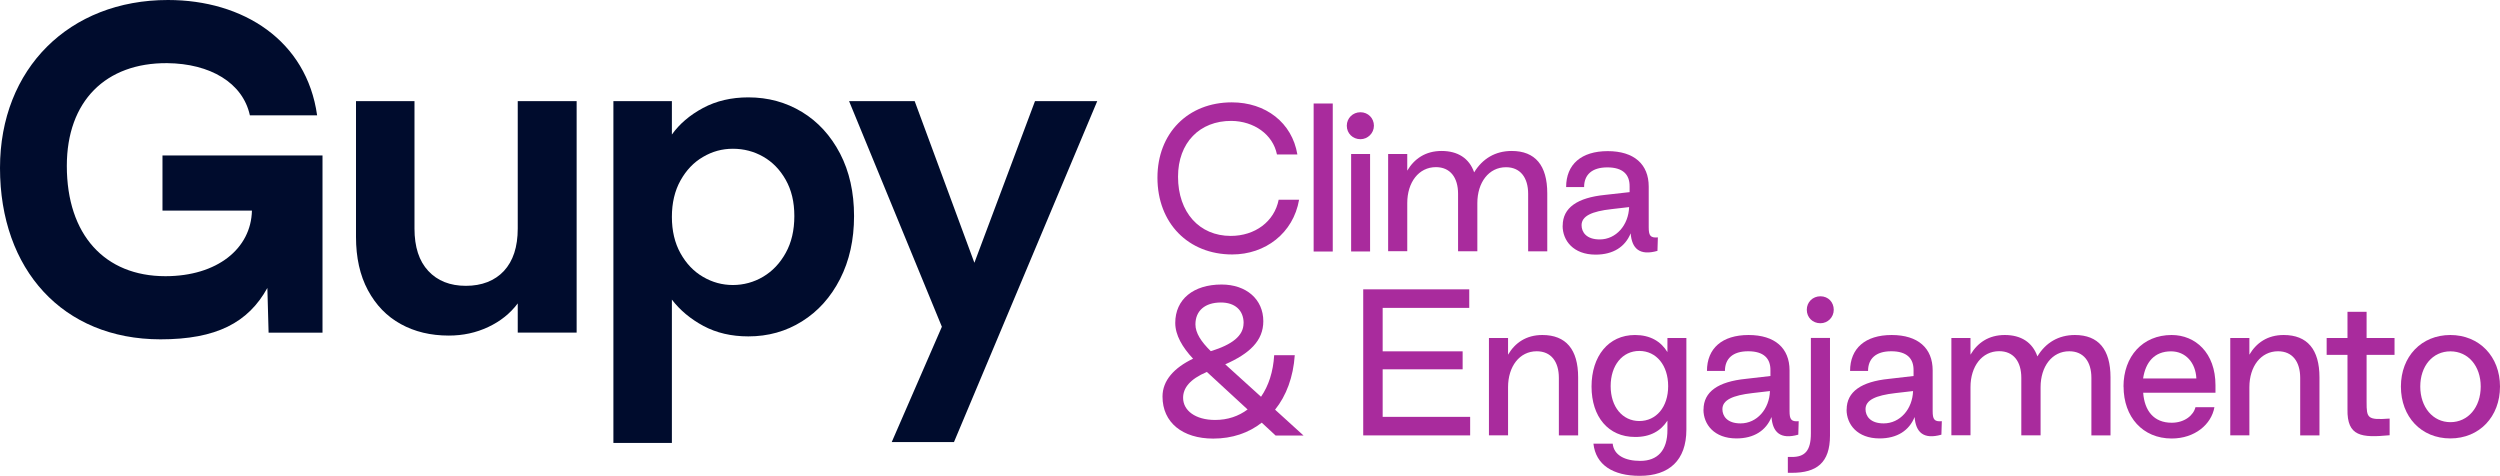 <?xml version="1.0" encoding="UTF-8"?>
<svg id="Camada_2" data-name="Camada 2" xmlns="http://www.w3.org/2000/svg" viewBox="0 0 306.04 58.26">
  <defs>
    <style>
      .cls-1 {
        fill: #a92b9d;
      }

      .cls-1, .cls-2 {
        stroke-width: 0px;
      }

      .cls-2 {
        fill: #000c2d;
      }
    </style>
  </defs>
  <g id="Camada_1-2" data-name="Camada 1">
    <g>
      <g>
        <path class="cls-2" d="m0,20.56C0,8.39,8.49,0,20.56,0c9.21,0,16.98,4.96,18.26,14.12h-8.23c-.87-3.99-4.86-6.34-10.13-6.39-7.52-.05-12.28,4.65-12.28,12.58,0,8.44,4.65,13.5,12.07,13.5,6.34,0,10.49-3.38,10.59-8.03h-10.95v-6.75h19.59v21.69h-6.6l-.15-5.47c-2.35,4.25-6.24,6.29-13.09,6.29C7.67,41.53,0,32.99,0,20.56Z"/>
        <path class="cls-2" d="m70.59,12.38v28.34h-7.21v-3.58c-.92,1.23-2.12,2.19-3.61,2.89-1.48.7-3.09,1.05-4.83,1.05-2.22,0-4.18-.47-5.88-1.41-1.71-.94-3.04-2.32-4.02-4.14s-1.46-4-1.46-6.52V12.38h7.16v15.6c0,2.25.56,3.98,1.69,5.19,1.13,1.21,2.66,1.82,4.6,1.82s3.53-.61,4.66-1.82c1.12-1.21,1.69-2.94,1.69-5.19v-15.6h7.21Z"/>
        <path class="cls-2" d="m86.06,13.22c1.62-.87,3.47-1.3,5.55-1.3,2.42,0,4.61.6,6.57,1.79s3.51,2.89,4.66,5.09c1.14,2.2,1.71,4.75,1.71,7.65s-.57,5.46-1.71,7.7c-1.14,2.23-2.69,3.96-4.66,5.19-1.96,1.23-4.15,1.84-6.57,1.84-2.08,0-3.91-.43-5.5-1.28-1.58-.85-2.87-1.93-3.86-3.22v17.54h-7.16V12.38h7.16v4.09c.92-1.29,2.19-2.38,3.81-3.25Zm10.13,8.8c-.7-1.24-1.62-2.19-2.76-2.84s-2.38-.97-3.71-.97-2.52.33-3.66,1c-1.14.66-2.06,1.63-2.76,2.89-.7,1.26-1.05,2.74-1.05,4.45s.35,3.19,1.05,4.45c.7,1.26,1.62,2.23,2.76,2.89,1.14.67,2.36,1,3.66,1s2.57-.34,3.71-1.02,2.06-1.65,2.76-2.92c.7-1.26,1.05-2.76,1.05-4.5s-.35-3.18-1.05-4.43Z"/>
        <path class="cls-2" d="m134.32,12.38l-17.54,41.74h-7.62l6.14-14.12-11.36-27.62h8.03l7.31,19.79,7.42-19.79h7.62Z"/>
      </g>
      <g>
        <path class="cls-1" d="m141.69,21.75c0-5.46,3.76-9.22,9.1-9.22,4.15,0,7.38,2.48,8.03,6.38h-2.5c-.5-2.48-2.84-4.08-5.57-4.11-3.9-.02-6.54,2.68-6.54,6.83,0,4.38,2.62,7.25,6.45,7.25,2.96,0,5.34-1.74,5.87-4.43h2.5c-.71,4.11-4.15,6.7-8.19,6.7-5.37,0-9.15-3.83-9.15-9.4Z"/>
        <path class="cls-1" d="m160.81,30.78V12.67h2.34v18.12h-2.34Z"/>
        <path class="cls-1" d="m164.87,15.39c0-.92.73-1.65,1.67-1.65s1.65.73,1.65,1.65-.76,1.65-1.65,1.65c-.94,0-1.67-.71-1.67-1.65Zm.53,15.39v-11.93h2.32v11.93h-2.32Z"/>
        <path class="cls-1" d="m169.93,30.78v-11.93h2.34v2.04c.85-1.44,2.22-2.41,4.2-2.41s3.39.89,3.99,2.62c1.01-1.67,2.59-2.62,4.59-2.62,2.89,0,4.36,1.77,4.36,5.18v7.11h-2.34v-7.04c0-1.99-.96-3.26-2.71-3.26-2.11,0-3.51,1.86-3.51,4.4v5.89h-2.36v-7.04c0-1.99-.96-3.26-2.71-3.26-2.11,0-3.51,1.86-3.51,4.4v5.89h-2.34Z"/>
        <path class="cls-1" d="m191.3,27.62c0-2.2,1.81-3.42,5.16-3.76l3.03-.34v-.69c.02-1.47-.83-2.34-2.73-2.34s-2.84.92-2.84,2.41h-2.2c0-2.78,1.86-4.4,5.09-4.4s5.02,1.61,5.02,4.34v4.98c0,.99.18,1.33,1.12,1.24l-.05,1.65c-2.18.62-3.14-.28-3.28-2.15-.67,1.65-2.13,2.61-4.29,2.61-2.73,0-4.04-1.72-4.04-3.53Zm8.14-2.27l-2.16.25c-2.43.27-3.67.85-3.67,1.97,0,.83.57,1.74,2.22,1.74,2,0,3.53-1.74,3.6-3.97Z"/>
        <path class="cls-1" d="m142.31,48.54c0-1.95,1.4-3.51,3.74-4.63-1.31-1.4-2.18-2.89-2.18-4.38,0-2.89,2.22-4.7,5.67-4.7,3.03,0,5.11,1.81,5.11,4.49,0,2.41-1.7,3.97-4.66,5.28l4.38,3.97c.92-1.33,1.49-3.05,1.61-5.09h2.52c-.18,2.66-1.03,4.96-2.41,6.67l3.49,3.17h-3.42l-1.7-1.58c-1.61,1.26-3.62,1.95-5.94,1.95-3.76,0-6.21-1.97-6.21-5.14Zm10.41,1.58l-4.98-4.59c-2.09.89-2.91,1.97-2.91,3.17,0,1.56,1.51,2.71,3.92,2.71,1.54,0,2.87-.46,3.97-1.28Zm-.48-10.55c0-1.61-1.08-2.54-2.78-2.54-1.95,0-3.12,1.01-3.12,2.68,0,1.05.69,2.11,1.88,3.28,2.61-.8,4.01-1.88,4.01-3.42Z"/>
        <path class="cls-1" d="m166.88,53.31v-17.89h12.98v2.27h-10.6v5.32h9.79v2.2h-9.79v5.82h10.71v2.27h-13.09Z"/>
        <path class="cls-1" d="m182.27,53.31v-11.93h2.34v2.04c.85-1.45,2.22-2.41,4.2-2.41,2.89,0,4.38,1.77,4.38,5.18v7.11h-2.36v-7.04c0-2-.96-3.26-2.71-3.26-2.11,0-3.51,1.86-3.51,4.4v5.89h-2.34Z"/>
        <path class="cls-1" d="m195.06,54.31h2.36c.14,1.42,1.51,2.11,3.37,2.11,2.09,0,3.35-1.24,3.33-3.83v-1.1c-.8,1.26-2.11,2.02-3.97,2-3.26,0-5.32-2.46-5.32-6.17s2.06-6.31,5.32-6.31c1.86,0,3.17.78,3.97,2.09v-1.72h2.32v11.21c0,3.78-2.13,5.66-5.71,5.66-3.26,0-5.39-1.33-5.67-3.95Zm9.15-7.04c0-2.55-1.45-4.31-3.53-4.31s-3.51,1.77-3.51,4.31,1.45,4.27,3.51,4.27,3.53-1.7,3.53-4.27Z"/>
        <path class="cls-1" d="m208.54,50.14c0-2.2,1.81-3.42,5.16-3.76l3.03-.35v-.69c.02-1.47-.83-2.34-2.73-2.34s-2.84.92-2.84,2.41h-2.2c0-2.77,1.86-4.4,5.09-4.4s5.02,1.61,5.02,4.33v4.98c0,.99.18,1.33,1.12,1.24l-.05,1.65c-2.18.62-3.14-.28-3.28-2.16-.67,1.65-2.13,2.62-4.29,2.62-2.73,0-4.04-1.72-4.04-3.53Zm8.14-2.27l-2.16.25c-2.43.28-3.67.85-3.67,1.97,0,.83.57,1.74,2.22,1.74,2,0,3.53-1.74,3.6-3.97Z"/>
        <path class="cls-1" d="m218.86,57.89v-1.95h.5c1.56,0,2.32-.73,2.32-2.87v-11.7h2.34v11.95c0,3.35-1.65,4.56-4.66,4.56h-.5Zm2.32-19.97c0-.92.71-1.65,1.67-1.65s1.63.73,1.63,1.65-.73,1.65-1.63,1.65c-.96,0-1.67-.71-1.67-1.65Z"/>
        <path class="cls-1" d="m226.06,50.14c0-2.2,1.81-3.42,5.16-3.76l3.03-.35v-.69c.02-1.47-.83-2.34-2.73-2.34s-2.84.92-2.84,2.41h-2.2c0-2.77,1.86-4.4,5.09-4.4s5.02,1.61,5.02,4.33v4.98c0,.99.18,1.33,1.12,1.24l-.05,1.65c-2.18.62-3.14-.28-3.28-2.16-.67,1.65-2.13,2.62-4.29,2.62-2.73,0-4.04-1.72-4.04-3.53Zm8.14-2.27l-2.16.25c-2.43.28-3.67.85-3.67,1.97,0,.83.57,1.74,2.22,1.74,2,0,3.53-1.74,3.6-3.97Z"/>
        <path class="cls-1" d="m238.88,53.31v-11.93h2.34v2.04c.85-1.45,2.22-2.41,4.2-2.41s3.39.89,3.99,2.62c1.01-1.68,2.59-2.62,4.59-2.62,2.89,0,4.36,1.77,4.36,5.18v7.11h-2.34v-7.04c0-2-.96-3.26-2.71-3.26-2.11,0-3.51,1.86-3.51,4.4v5.89h-2.36v-7.04c0-2-.96-3.26-2.71-3.26-2.11,0-3.51,1.86-3.51,4.4v5.89h-2.34Z"/>
        <path class="cls-1" d="m259.95,47.32c0-3.69,2.34-6.31,5.89-6.31,2.91,0,5.37,2.18,5.37,6.15v.92h-8.85c.16,2.18,1.28,3.67,3.49,3.67,1.61,0,2.68-.94,2.91-1.9h2.32c-.37,2.11-2.41,3.83-5.23,3.83-3.55,0-5.89-2.64-5.89-6.35Zm8.92-.99c-.09-1.95-1.33-3.32-3.1-3.32-2.04,0-3.12,1.33-3.42,3.32h6.51Z"/>
        <path class="cls-1" d="m273.02,53.31v-11.93h2.34v2.04c.85-1.45,2.22-2.41,4.2-2.41,2.89,0,4.38,1.77,4.38,5.18v7.11h-2.36v-7.04c0-2-.96-3.26-2.71-3.26-2.11,0-3.51,1.86-3.51,4.4v5.89h-2.34Z"/>
        <path class="cls-1" d="m292.53,53.28c-3.42.32-5.23.18-5.16-3.19v-6.65h-2.55v-2.06h2.55v-3.21h2.34v3.21h3.42v2.06h-3.42v5.78c0,1.97.09,2.22,2.82,2.02v2.04Z"/>
        <path class="cls-1" d="m293.91,47.32c0-3.69,2.52-6.31,6.05-6.31s6.08,2.62,6.08,6.31-2.52,6.35-6.08,6.35-6.05-2.64-6.05-6.35Zm9.77,0c0-2.52-1.54-4.31-3.71-4.31s-3.69,1.79-3.69,4.31,1.54,4.36,3.69,4.36,3.71-1.81,3.71-4.36Z"/>
      </g>
    </g>
  </g>
</svg>